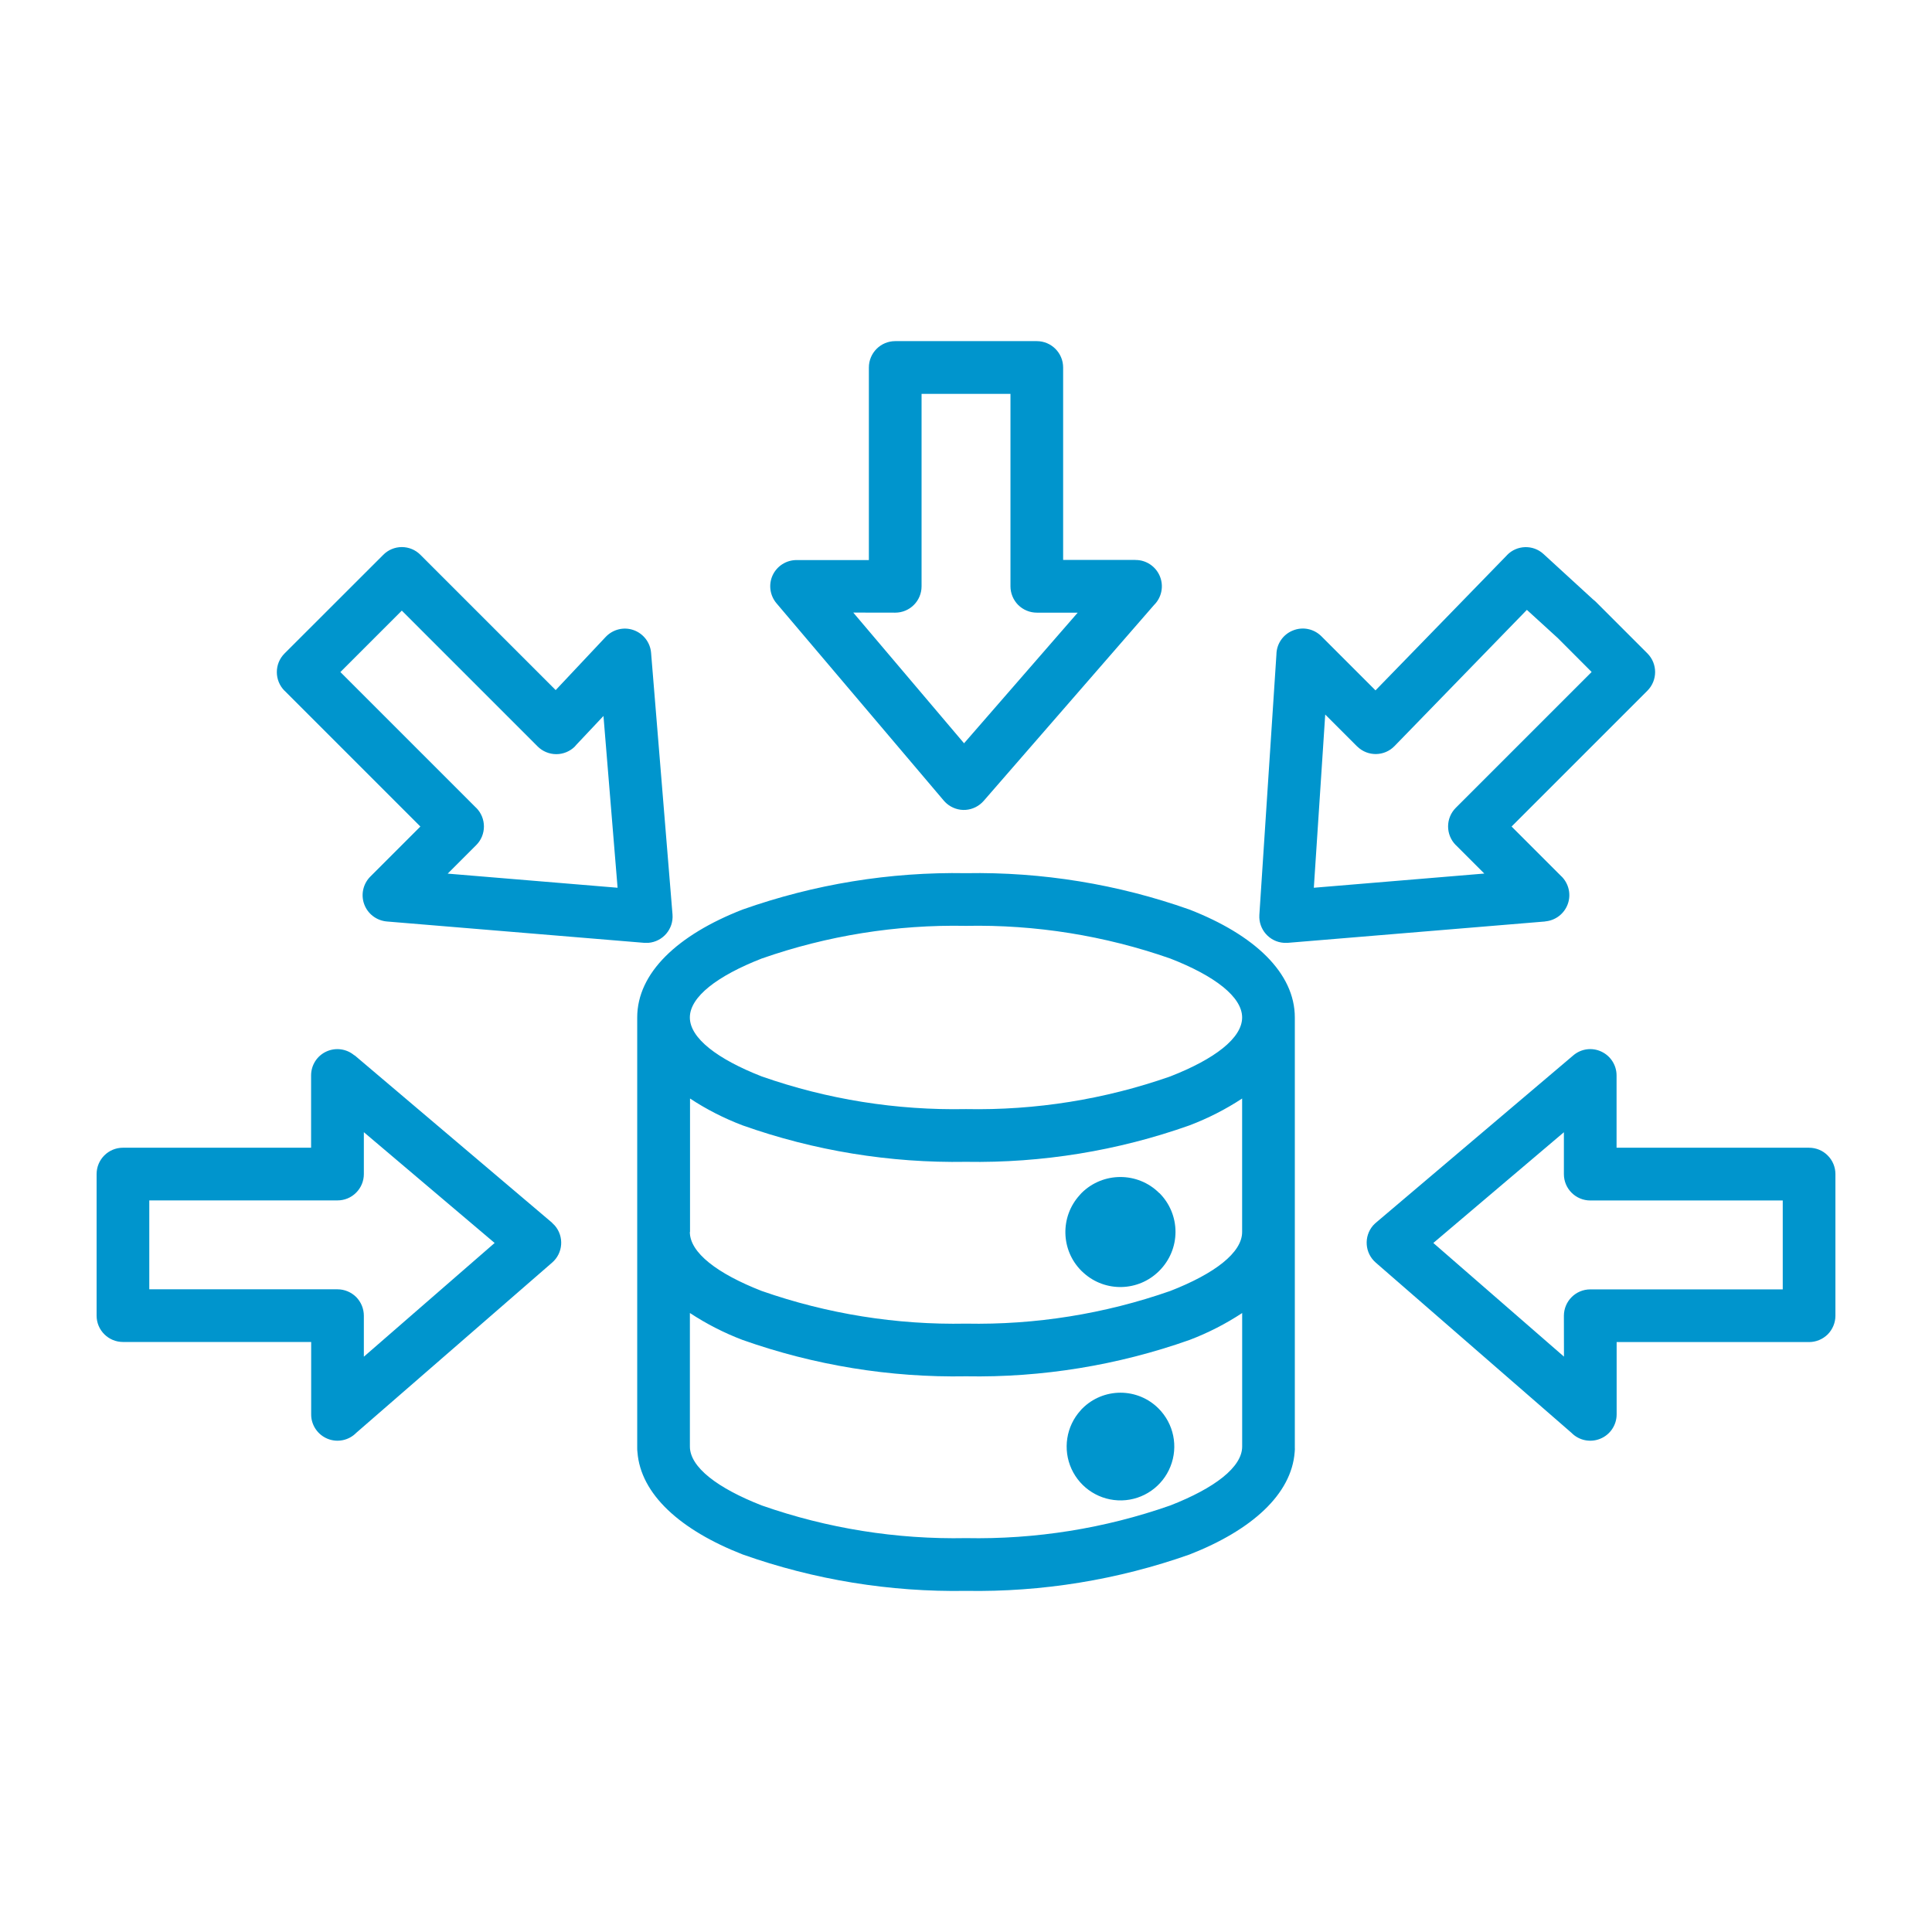 <?xml version="1.0" encoding="UTF-8"?>
<svg xmlns="http://www.w3.org/2000/svg" width="1200pt" height="1200pt" version="1.1" viewBox="0 0 1200 1200">
  <path d="m428.48 631.97c0 12.797 17.062 25.828 44.625 36.609 40.734 14.297 83.719 21.141 126.89 20.297 43.172 0.844 86.156-6 126.89-20.297 27.609-10.781 44.625-23.812 44.625-36.609s-17.062-25.875-44.625-36.609c-40.734-14.25-83.719-21.141-126.89-20.297-43.172-0.844-86.156 6.047-126.89 20.297-27.609 10.781-44.625 23.812-44.625 36.609zm291.05 242.81c9.516 9.469 12.422 23.672 7.453 36.094-4.922 12.422-16.828 20.719-30.188 21.047-13.406 0.328-25.688-7.359-31.266-19.547-5.531-12.141-3.328-26.484 5.672-36.375 0.328-0.422 0.703-0.844 1.125-1.219 6.234-6.234 14.766-9.75 23.625-9.75s17.344 3.516 23.578 9.75zm0.562-133.78c6.422 6.375 10.031 15.094 10.031 24.141s-3.609 17.719-10.031 24.141l-0.094 0.094c-12.844 12.891-33.516 13.406-46.969 1.219-0.469-0.375-0.891-0.797-1.312-1.219-12.891-12.844-13.359-33.609-1.125-47.062 0.328-0.422 0.75-0.844 1.125-1.266 13.359-13.312 35.016-13.312 48.328 0zm96-189.61 105.84-8.812-17.719-17.719v0.047c-6.375-6.422-6.375-16.781 0-23.156l84.375-84.375-21-21.047-19.219-17.531-82.219 84.609c-6.281 6.469-16.594 6.609-23.062 0.328l-0.188-0.141-19.781-19.781-7.078 107.62zm143.68 20.953-159.89 13.266c-0.797 0.047-1.594 0.047-2.391 0-9-0.562-15.844-8.344-15.281-17.344l10.594-161.68v0.047c0.047-6.609 4.031-12.516 10.172-15 6.094-2.531 13.078-1.125 17.766 3.562l33.609 33.609 81.703-84v-0.047c6.094-6.281 16.172-6.609 22.641-0.656l30.844 28.266c0.609 0.469 1.172 0.938 1.734 1.5l31.969 31.969c6.375 6.422 6.375 16.734 0 23.156l-84.375 84.375 31.078 31.078v-0.047c4.5 4.547 6 11.25 3.797 17.203-2.203 6-7.688 10.172-14.016 10.688zm-559.64 13.266-159.89-13.266c-6.328-0.562-11.812-4.688-14.016-10.688-2.203-5.953-0.703-12.703 3.797-17.203l31.078-31.078-84.375-84.375v0.047c-6.375-6.422-6.375-16.781 0-23.156l61.312-61.266c3.047-3.094 7.219-4.828 11.531-4.828 4.359 0 8.531 1.734 11.578 4.828l84 84 31.078-33.047c4.453-4.688 11.203-6.375 17.297-4.219s10.359 7.688 10.875 14.109l13.312 162.56c0.703 9-6 16.828-14.953 17.578-0.891 0.047-1.734 0.047-2.625 0zm-122.06-42.984 105.52 8.766-8.766-106.69-16.688 17.719c-0.328 0.422-0.703 0.797-1.078 1.219h0.047c-3.094 3.047-7.219 4.781-11.578 4.781s-8.531-1.734-11.578-4.781l-84.375-84.375-38.156 38.156 84.375 84.375v-0.047c6.375 6.422 6.375 16.781 0 23.156zm308.11-45.375-103.88-122.53c-4.125-4.875-5.062-11.672-2.391-17.438 2.719-5.766 8.484-9.422 14.859-9.422h44.906v-119.62c0-9 7.312-16.359 16.359-16.359h87.938c9.047 0 16.359 7.359 16.359 16.359v119.53h44.906l0.047 0.047c6.609-0.047 12.609 3.984 15.141 10.125s1.078 13.219-3.656 17.859l-105.75 121.6c-2.859 3.281-6.844 5.297-11.156 5.625s-8.578-1.125-11.859-3.938c-0.656-0.562-1.219-1.172-1.781-1.781zm-56.203-116.77 68.812 81.188 70.594-81.141h-25.406c-4.359 0-8.484-1.734-11.578-4.781-3.047-3.094-4.781-7.266-4.781-11.578v-119.53h-55.219v119.53c0 9.047-7.312 16.359-16.359 16.359zm324.66 378.94 122.58-103.92c4.828-4.125 11.625-5.062 17.391-2.344 5.766 2.672 9.469 8.438 9.469 14.812v44.906h119.53c4.359 0 8.531 1.688 11.578 4.781 3.094 3.047 4.828 7.219 4.828 11.578v87.984c0 4.312-1.734 8.484-4.781 11.578-3.094 3.047-7.266 4.781-11.578 4.781h-119.53v44.906c0 6.656-4.031 12.656-10.172 15.141-6.141 2.531-13.219 1.078-17.859-3.656l-121.6-105.75c-6.797-5.906-7.547-16.172-1.688-23.016 0.562-0.609 1.172-1.219 1.828-1.781zm116.77-56.203-81.141 68.812 81.141 70.594-0.047-25.406c0.047-9.047 7.359-16.359 16.406-16.359h119.53v-55.219h-119.53c-9.047 0-16.406-7.312-16.406-16.359v-26.062zm-664.18 68.812-81.234-68.812v26.016c0 4.359-1.734 8.531-4.828 11.578-3.047 3.094-7.219 4.781-11.531 4.781h-116.91v55.219h116.91c4.312 0 8.484 1.734 11.578 4.781 3.047 3.094 4.781 7.266 4.781 11.625v25.453zm-87-116.58 122.58 103.92v0.047c0.609 0.562 1.219 1.172 1.781 1.781 5.906 6.844 5.156 17.109-1.641 23.016l-121.69 105.75c-4.641 4.734-11.719 6.188-17.859 3.656s-10.172-8.531-10.125-15.141v-44.953h-116.91c-9 0-16.359-7.312-16.359-16.312v-87.984c0-9.047 7.312-16.359 16.359-16.359h116.86v-44.906c0-6.375 3.656-12.141 9.422-14.812s12.562-1.781 17.438 2.344zm208.36 109.73v-82.922 0.047c10.219 6.75 21.188 12.328 32.672 16.688 44.531 15.797 91.547 23.438 138.74 22.641 47.25 0.797 94.266-6.844 138.79-22.641 11.484-4.359 22.453-9.938 32.719-16.688v82.922c0 12.797-17.062 25.875-44.625 36.609-40.734 14.25-83.719 21.141-126.89 20.297-43.172 0.844-86.156-6.047-126.89-20.297-27.609-10.781-44.625-23.812-44.625-36.609zm343.03 50.344h-0.047c-10.266 6.75-21.234 12.375-32.719 16.734-44.531 15.75-91.594 23.438-138.84 22.594-47.25 0.844-94.266-6.844-138.79-22.594-11.484-4.359-22.453-9.984-32.719-16.734v82.922c0 12.797 17.062 25.828 44.625 36.609 40.734 14.297 83.719 21.141 126.89 20.297 43.172 0.844 86.156-6 126.89-20.297 27.609-10.781 44.625-23.812 44.625-36.609v-82.922zm32.719 84.234-0.047 0.047c0 0.703-0.047 1.406-0.141 2.109-1.969 26.156-26.578 48.469-65.297 63.609-44.578 15.75-91.594 23.391-138.84 22.594-47.25 0.797-94.266-6.844-138.79-22.641-38.719-15.141-63.328-37.406-65.297-63.609-0.094-0.656-0.141-1.406-0.141-2.109v-267.79c0-27.656 25.031-51.281 65.438-67.031 44.531-15.75 91.547-23.438 138.79-22.594 47.25-0.844 94.266 6.844 138.79 22.594 40.406 15.75 65.438 39.375 65.438 67.031v267.84z" fill="#0095cd" fill-rule="evenodd"></path>
</svg>
